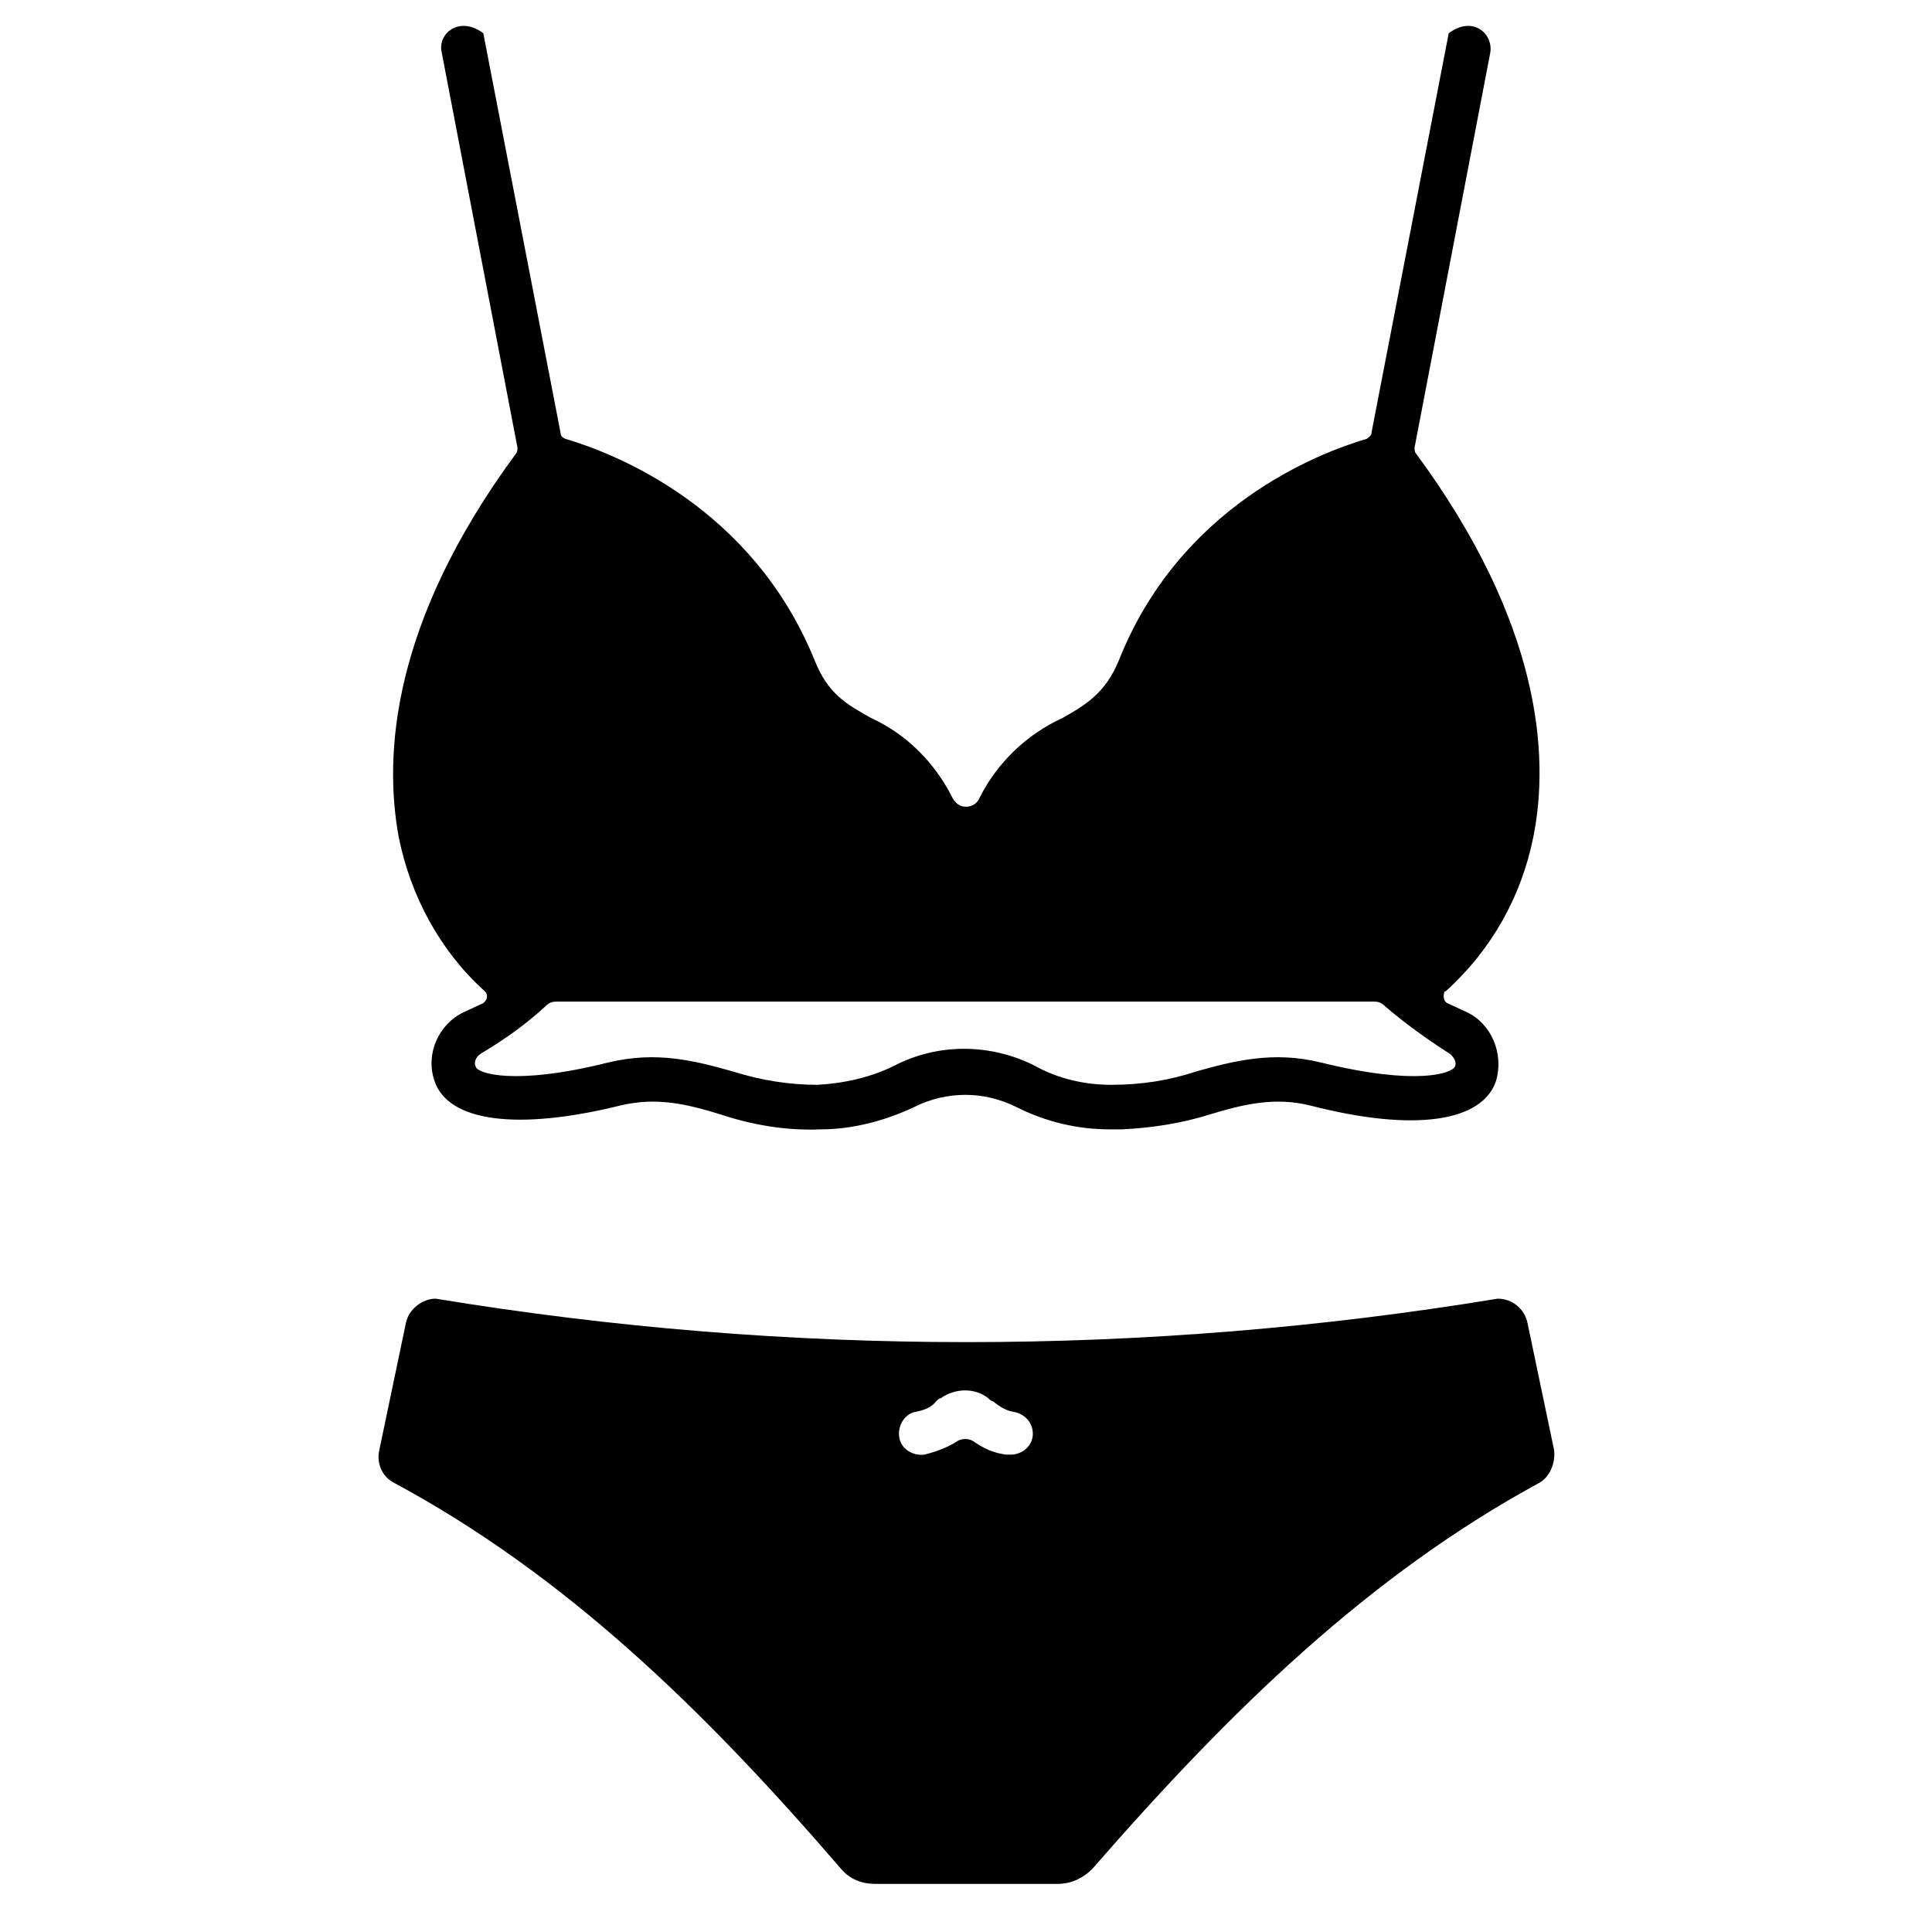 <?xml version="1.0" encoding="UTF-8"?>
<!-- Uploaded to: SVG Repo, www.svgrepo.com, Generator: SVG Repo Mixer Tools -->
<svg fill="#000000" width="800px" height="800px" version="1.1" viewBox="144 144 512 512" xmlns="http://www.w3.org/2000/svg">
 <g>
  <path d="m550.36 365.75c4.328-21.648 1.969-56.68-31.094-101.55-0.395-0.395-0.395-1.18-0.395-1.574l20.074-104.7c0.789-5.117-4.723-9.84-11.02-5.117l-20.469 105.88c0 0.789-0.789 1.18-1.18 1.574-13.383 3.938-49.594 18.105-65.73 58.648-3.543 8.66-8.66 11.809-14.957 15.352-9.445 4.328-17.32 11.809-22.043 21.254-0.789 1.969-3.148 2.754-5.117 1.969-0.789-0.395-1.574-1.18-1.969-1.969-4.723-9.445-12.203-16.926-21.648-21.254-6.297-3.543-11.414-6.297-14.957-15.352-16.531-40.539-52.742-54.707-66.125-58.645-0.789-0.395-1.18-0.789-1.18-1.574l-20.469-105.88c-6.297-4.723-12.203 0-11.02 5.117l20.074 104.7c0 0.395 0 1.18-0.395 1.574-33.062 44.871-35.031 79.902-31.094 101.55 3.148 15.742 11.02 30.309 22.828 40.934 0.789 0.789 0.789 1.969 0 2.754 0 0-0.395 0.395-0.395 0.395l-5.117 2.363c-6.691 3.148-10.234 11.02-7.871 18.105 3.543 11.02 22.043 13.383 49.199 6.691 9.84-2.363 17.711-0.395 26.766 2.363 8.266 2.754 17.32 4.328 26.371 3.938 8.66 0 17.32-2.363 24.797-5.902 8.66-4.328 18.5-4.328 27.16 0 7.871 3.938 16.137 5.902 24.797 5.902h3.148c7.871-0.395 15.742-1.574 23.223-3.938 9.055-2.754 17.32-4.723 26.766-2.363 27.551 7.086 45.656 4.328 49.199-6.691 1.969-7.086-1.18-14.957-7.871-18.105l-5.117-2.363c-0.789-0.395-1.18-1.574-0.789-2.754 0-0.395 0.395-0.395 0.395-0.395 12.199-11.023 20.074-25.191 23.223-40.938zm-22.832 57.074c1.574 0.789 2.754 2.754 1.969 3.938-0.789 1.574-9.84 5.117-35.426-1.18-12.594-3.148-23.223-0.395-33.062 2.363-7.086 2.363-14.562 3.543-22.434 3.543-7.086 0-14.168-1.574-20.469-5.117-11.809-5.902-25.586-5.902-37 0-6.297 3.148-13.383 4.723-20.469 5.117-7.477 0-14.957-1.18-22.434-3.543-9.84-2.754-20.074-5.512-33.062-2.363-25.191 6.297-34.637 2.754-35.031 1.18-0.789-1.574 0.395-3.148 1.969-3.938 5.902-3.543 11.414-7.477 16.531-12.203 0.789-0.789 1.574-1.18 2.754-1.18h216.88c1.18 0 1.969 0.395 2.754 1.18 5.516 4.723 11.027 8.66 16.535 12.203z"/>
  <path d="m555.86 528.31-7.086-33.852c-0.789-3.543-3.938-6.297-7.871-6.297-93.285 15.352-188.14 15.352-281.43 0-3.543 0-7.086 2.754-7.871 6.297l-7.086 33.852c-0.789 3.543 0.789 7.086 3.938 8.66 45.266 24.402 81.867 59.828 118.47 102.34 2.363 2.754 5.512 3.938 9.055 3.938h48.414c3.543 0 6.691-1.574 9.055-3.938 37-42.508 73.602-77.934 118.47-102.34 2.754-1.574 4.328-5.117 3.934-8.66zm-138.15-4.328c0 3.148-2.754 5.512-5.902 5.512h-1.18c-3.148-0.395-5.902-1.574-8.66-3.543-1.18-0.789-3.148-0.789-4.328 0-2.363 1.574-5.512 2.754-8.66 3.543-3.148 0.395-6.297-1.574-6.691-4.723-0.395-3.148 1.574-6.297 4.723-6.691 1.969-0.395 3.938-1.18 5.117-2.754 0.395-0.395 0.789-0.789 1.18-0.789 3.938-2.754 9.055-2.754 12.594 0 0.395 0.395 0.789 0.789 1.18 0.789 1.574 1.18 3.148 2.363 5.117 2.754 3.148 0.391 5.512 2.754 5.512 5.902z"/>
 </g>
</svg>